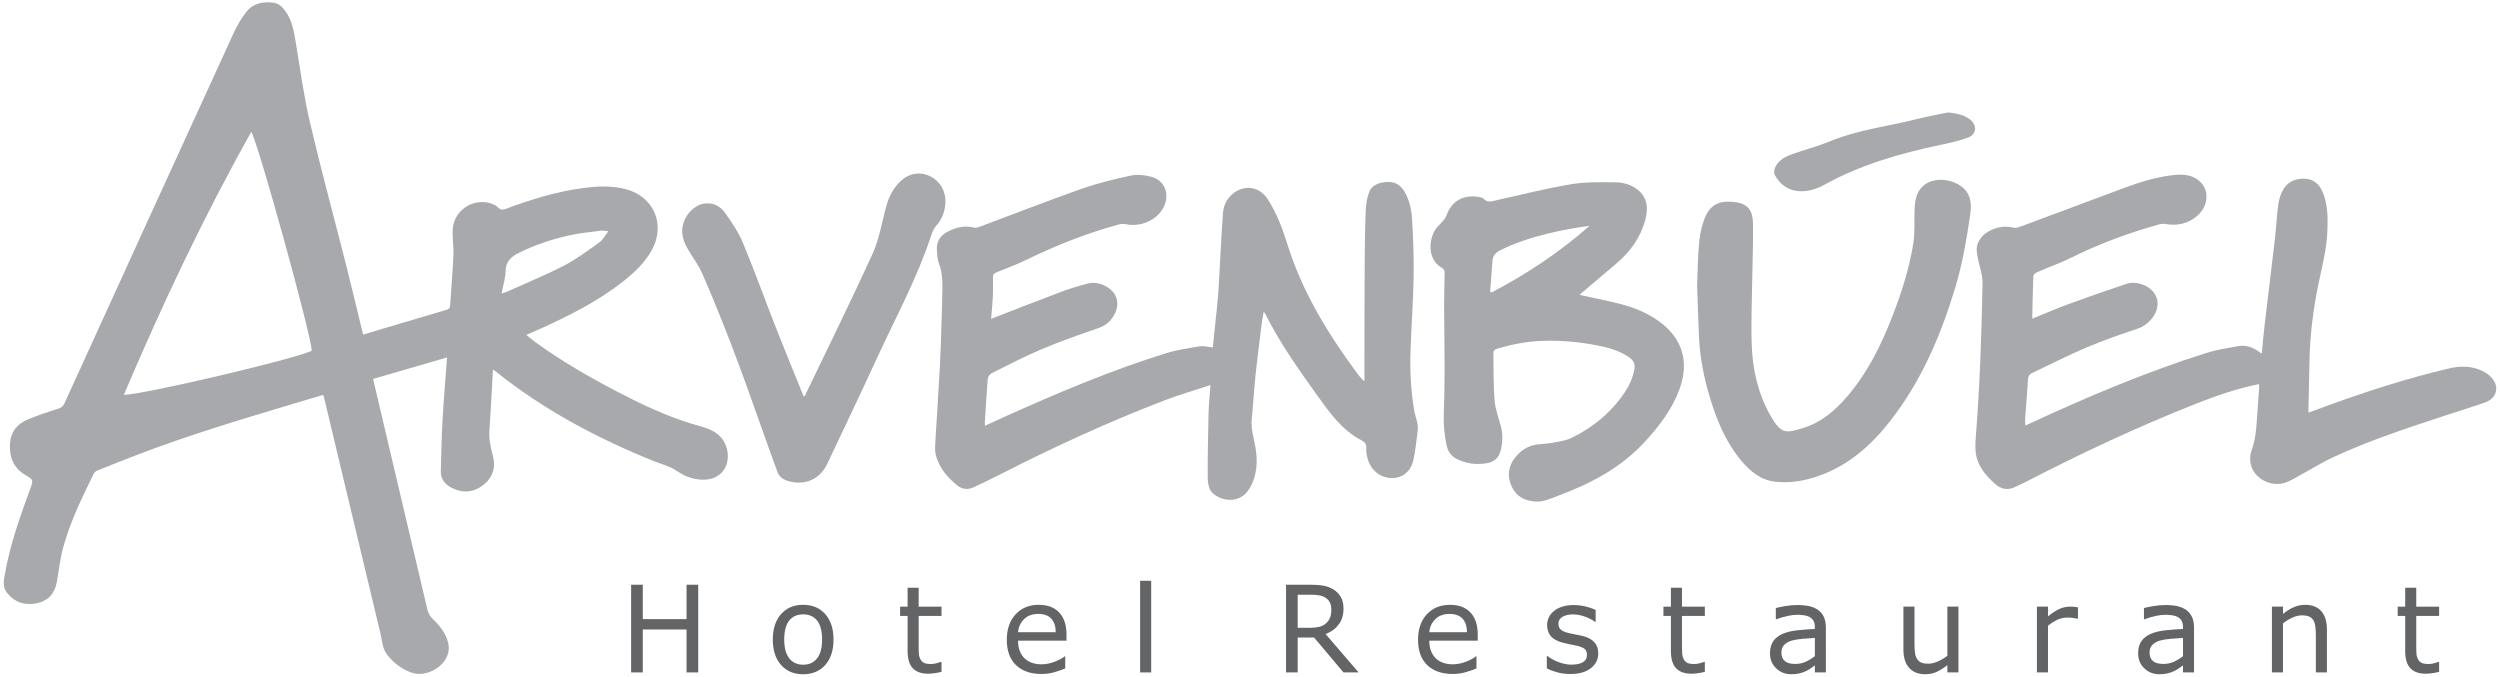 <?xml version="1.0" encoding="utf-8"?>
<!-- Generator: Adobe Illustrator 16.0.3, SVG Export Plug-In . SVG Version: 6.00 Build 0)  -->
<!DOCTYPE svg PUBLIC "-//W3C//DTD SVG 1.1//EN" "http://www.w3.org/Graphics/SVG/1.1/DTD/svg11.dtd">
<svg version="1.1" id="Layer_1" xmlns="http://www.w3.org/2000/svg" xmlns:xlink="http://www.w3.org/1999/xlink" x="0px" y="0px"
	 width="303px" height="82px" viewBox="0 0 303 82" enable-background="new 0 0 303 82" xml:space="preserve">
<g>
	<path fill="#A7A9AC" d="M59.745,44.788c-0.144,2.529-0.254,4.946-0.431,7.358c-0.078,1.063,0.139,2.056,0.414,3.06
		c0.398,1.45,0.006,2.68-1.182,3.596c-1.197,0.922-2.509,0.999-3.843,0.299c-0.793-0.417-1.306-1.049-1.278-1.999
		c0.058-2,0.087-4.002,0.2-5.999c0.145-2.556,0.361-5.108,0.555-7.782c-3.018,0.877-5.973,1.735-8.962,2.605
		c0.401,1.707,0.789,3.36,1.179,5.013c1.801,7.633,3.607,15.264,5.395,22.899c0.108,0.461,0.292,0.826,0.633,1.152
		c0.889,0.853,1.66,1.798,1.919,3.04c0.076,0.357,0.07,0.768-0.024,1.119c-0.481,1.789-2.774,2.987-4.495,2.354
		c-1.167-0.43-2.12-1.155-2.899-2.142c-0.59-0.75-0.592-1.657-0.796-2.507c-1.714-7.112-3.408-14.229-5.107-21.346
		c-0.564-2.36-1.123-4.721-1.686-7.081c-0.042-0.174-0.096-0.346-0.16-0.573c-1.245,0.37-2.47,0.732-3.694,1.101
		c-6.297,1.891-12.597,3.772-18.743,6.123c-1.642,0.628-3.274,1.279-4.904,1.938c-0.184,0.074-0.39,0.227-0.474,0.397
		c-1.438,2.93-2.875,5.868-3.73,9.032c-0.368,1.356-0.497,2.777-0.76,4.166c-0.255,1.342-1.031,2.213-2.399,2.498
		c-1.439,0.299-2.646-0.067-3.601-1.227c-0.608-0.738-0.407-1.554-0.269-2.347c0.615-3.531,1.816-6.893,3.046-10.242
		c0.419-1.139,0.427-1.136-0.61-1.747c-1.389-0.819-1.945-2.186-1.828-3.788c0.109-1.502,0.905-2.39,2.164-2.922
		c1.215-0.514,2.477-0.916,3.733-1.325c0.345-0.112,0.541-0.272,0.69-0.599c6.826-14.966,13.656-29.931,20.508-44.886
		c0.42-0.916,0.944-1.81,1.563-2.602c0.826-1.057,2.049-1.261,3.314-1.09c0.645,0.088,1.091,0.552,1.454,1.074
		c0.784,1.123,0.994,2.426,1.213,3.74c0.539,3.233,0.966,6.495,1.715,9.681c1.378,5.867,2.964,11.684,4.444,17.527
		c0.685,2.702,1.324,5.416,1.999,8.192c0.873-0.26,1.732-0.516,2.591-0.771c2.5-0.742,4.999-1.486,7.5-2.221
		c0.293-0.086,0.439-0.203,0.459-0.547c0.121-2.033,0.309-4.063,0.399-6.097c0.047-1.067-0.165-2.149-0.078-3.209
		c0.179-2.201,2.384-3.674,4.512-3.083c0.358,0.099,0.74,0.278,0.994,0.534c0.325,0.327,0.586,0.287,0.96,0.146
		c3.07-1.161,6.199-2.109,9.466-2.528c1.707-0.219,3.414-0.285,5.097,0.171c3.35,0.909,4.782,4.291,3.109,7.335
		c-0.869,1.58-2.158,2.785-3.554,3.879c-2.987,2.341-6.348,4.038-9.782,5.601c-0.595,0.271-1.196,0.526-1.894,0.832
		c0.389,0.313,0.72,0.603,1.074,0.86c3.14,2.288,6.499,4.219,9.937,6.014c2.953,1.543,5.962,2.968,9.162,3.931
		c1.038,0.313,2.097,0.513,2.99,1.201c1.482,1.142,1.722,3.612,0.397,4.8c-0.78,0.699-1.756,0.826-2.757,0.699
		c-0.98-0.124-1.832-0.512-2.67-1.083c-0.771-0.524-1.746-0.75-2.632-1.106c-6.903-2.782-13.42-6.245-19.251-10.917
		C59.983,44.947,59.924,44.911,59.745,44.788 M15.006,47.861c2.503-0.062,20.617-4.317,22.784-5.351
		c-0.142-2.196-6.436-24.963-7.334-26.531C24.671,26.286,19.64,36.959,15.006,47.861 M73.737,28.03
		c-0.438-0.04-0.672-0.103-0.894-0.073c-1.293,0.174-2.6,0.291-3.869,0.576c-2.11,0.475-4.162,1.148-6.105,2.125
		c-0.906,0.456-1.557,1.008-1.586,2.165c-0.022,0.889-0.307,1.771-0.491,2.742c0.277-0.086,0.454-0.121,0.614-0.193
		c2.332-1.051,4.708-2.019,6.977-3.192c1.505-0.778,2.878-1.82,4.265-2.808C73.059,29.078,73.313,28.565,73.737,28.03"/>
	<path fill="#A7A9AC" d="M120.122,38.646c2.868-1.112,5.664-2.218,8.478-3.274c1.06-0.398,2.151-0.721,3.247-1.008
		c1.418-0.37,3.259,0.598,3.522,1.978c0.172,0.906-0.149,1.641-0.657,2.321c-0.454,0.608-1.078,0.936-1.819,1.187
		c-2.247,0.764-4.488,1.562-6.673,2.486c-2.038,0.861-4.008,1.889-5.991,2.878c-0.232,0.116-0.489,0.435-0.51,0.679
		c-0.154,1.79-0.25,3.586-0.362,5.379c-0.006,0.086,0.017,0.174,0.034,0.326c0.933-0.428,1.827-0.846,2.727-1.249
		c6.27-2.813,12.598-5.483,19.167-7.526c1.333-0.415,2.736-0.625,4.119-0.848c0.496-0.08,1.03,0.078,1.59,0.131
		c0.106-1.023,0.219-2.1,0.328-3.178c0.117-1.153,0.256-2.304,0.339-3.46c0.107-1.486,0.164-2.975,0.249-4.462
		c0.096-1.703,0.184-3.408,0.307-5.11c0.067-0.912,0.396-1.718,1.114-2.341c1.428-1.239,3.301-0.992,4.327,0.599
		c1.104,1.713,1.803,3.616,2.403,5.539c1.802,5.755,4.915,10.786,8.453,15.591c0.214,0.292,0.47,0.554,0.71,0.826
		c0.017,0.02,0.061,0.018,0.144,0.037c0-1.224-0.003-2.436,0-3.647c0.009-3.57,0.008-7.141,0.032-10.709
		c0.014-2.087,0.039-4.175,0.126-6.259c0.032-0.762,0.149-1.559,0.423-2.264c0.331-0.851,1.148-1.126,2.027-1.206
		c1.015-0.094,1.746,0.308,2.253,1.173c0.591,1.007,0.841,2.134,0.909,3.258c0.142,2.338,0.233,4.686,0.195,7.028
		c-0.049,2.959-0.272,5.915-0.374,8.874c-0.087,2.454,0.026,4.906,0.438,7.329c0.144,0.845,0.554,1.645,0.425,2.54
		c-0.168,1.159-0.262,2.334-0.514,3.474c-0.316,1.428-1.324,2.211-2.61,2.199c-1.441-0.015-2.596-0.963-2.98-2.482
		c-0.088-0.347-0.151-0.72-0.123-1.071c0.037-0.482-0.122-0.778-0.548-0.997c-2.383-1.229-3.881-3.351-5.382-5.441
		c-2.309-3.215-4.594-6.451-6.37-10.008c-0.015-0.028-0.055-0.044-0.15-0.118c-0.068,0.413-0.135,0.784-0.19,1.157
		c-0.057,0.376-0.104,0.752-0.15,1.129c-0.215,1.778-0.447,3.555-0.635,5.336c-0.146,1.389-0.235,2.784-0.352,4.175
		c-0.031,0.38-0.06,0.761-0.102,1.14c-0.131,1.19,0.246,2.305,0.442,3.455c0.303,1.763,0.214,3.547-0.813,5.137
		c-1.121,1.735-3.354,1.432-4.445,0.344c-0.375-0.375-0.519-1.123-0.523-1.703c-0.018-2.619,0.036-5.239,0.099-7.858
		c0.027-1.104,0.142-2.205,0.227-3.464c-1.943,0.643-3.81,1.179-5.616,1.873c-6.827,2.628-13.465,5.681-19.977,9.012
		c-1.016,0.519-2.049,1.005-3.081,1.493c-0.716,0.338-1.401,0.278-2.029-0.23c-1.192-0.966-2.154-2.113-2.567-3.611
		c-0.145-0.526-0.099-1.119-0.067-1.679c0.171-3.009,0.383-6.016,0.545-9.024c0.107-1.996,0.155-3.996,0.223-5.994
		c0.034-1.017,0.059-2.034,0.079-3.052c0.023-1.182,0.034-2.354-0.402-3.498c-0.196-0.513-0.225-1.102-0.261-1.66
		c-0.067-1.063,0.435-1.798,1.384-2.265c0.993-0.488,2.002-0.738,3.112-0.447c0.217,0.057,0.497-0.029,0.723-0.113
		c4.088-1.526,8.152-3.117,12.266-4.57c1.945-0.687,3.968-1.185,5.987-1.619c0.799-0.171,1.722-0.074,2.524,0.141
		c1.564,0.421,2.216,1.986,1.582,3.479c-0.715,1.687-2.766,2.668-4.687,2.267c-0.269-0.056-0.579-0.041-0.845,0.032
		c-3.87,1.061-7.585,2.522-11.191,4.28c-1.174,0.573-2.405,1.032-3.62,1.52c-0.313,0.126-0.449,0.277-0.438,0.632
		c0.023,0.799,0.022,1.601-0.017,2.399C120.289,36.896,120.194,37.759,120.122,38.646"/>
	<path fill="#A7A9AC" d="M246.307,38.622c1.449-0.585,2.883-1.209,4.348-1.747c2.354-0.863,4.722-1.688,7.1-2.482
		c0.426-0.142,0.947-0.144,1.395-0.054c1.429,0.286,2.36,1.314,2.35,2.489c-0.013,1.3-1.147,2.586-2.389,2.997
		c-2.136,0.707-4.265,1.457-6.335,2.334c-2.207,0.935-4.341,2.042-6.511,3.065c-0.336,0.157-0.45,0.384-0.472,0.755
		c-0.091,1.525-0.224,3.049-0.333,4.574c-0.021,0.306-0.003,0.612-0.003,1.014c0.252-0.107,0.429-0.176,0.602-0.257
		c6.947-3.229,14-6.197,21.307-8.521c1.256-0.398,2.58-0.604,3.884-0.838c0.963-0.174,1.832,0.146,2.608,0.724
		c0.068,0.052,0.146,0.093,0.274,0.173c0.105-1.105,0.185-2.152,0.308-3.195c0.414-3.524,0.854-7.044,1.261-10.568
		c0.161-1.392,0.234-2.794,0.405-4.184c0.067-0.551,0.23-1.11,0.458-1.617c0.52-1.159,1.497-1.658,2.729-1.628
		c1.19,0.028,1.889,0.758,2.289,1.805c0.572,1.498,0.559,3.064,0.491,4.634c-0.093,2.159-0.645,4.235-1.081,6.337
		c-0.644,3.103-1.029,6.247-1.087,9.424c-0.036,1.943-0.081,3.888-0.121,5.831c-0.002,0.086,0.01,0.173,0.02,0.323
		c0.738-0.273,1.432-0.533,2.128-0.787c4.889-1.784,9.835-3.382,14.905-4.572c1.34-0.315,2.682-0.319,3.954,0.276
		c0.435,0.203,0.864,0.495,1.188,0.847c0.987,1.071,0.646,2.488-0.729,2.978c-1.628,0.579-3.279,1.081-4.921,1.621
		c-4.577,1.504-9.159,3.002-13.538,5.035c-1.381,0.641-2.678,1.462-4.02,2.19c-0.589,0.318-1.168,0.69-1.797,0.899
		c-1.772,0.59-3.846-0.535-4.189-2.272c-0.099-0.498-0.091-1.088,0.082-1.556c0.483-1.305,0.602-2.65,0.68-4.015
		c0.065-1.163,0.171-2.324,0.253-3.486c0.014-0.193,0.002-0.391,0.002-0.615c-2.639,0.525-5.127,1.386-7.58,2.353
		c-7.147,2.816-14.089,6.082-20.911,9.608c-0.354,0.183-0.729,0.328-1.086,0.507c-0.872,0.435-1.657,0.279-2.376-0.336
		c-0.982-0.845-1.84-1.832-2.226-3.054c-0.257-0.816-0.228-1.762-0.159-2.636c0.486-6.209,0.711-12.428,0.817-18.654
		c0.018-0.996-0.324-1.888-0.519-2.825c-0.156-0.748-0.348-1.515,0.044-2.227c0.218-0.397,0.52-0.806,0.89-1.048
		c1.032-0.674,2.167-0.944,3.411-0.639c0.249,0.061,0.564-0.059,0.826-0.156c4.137-1.537,8.267-3.092,12.403-4.626
		c1.944-0.721,3.921-1.352,5.99-1.59c1.246-0.144,2.489-0.092,3.438,0.913c1.013,1.073,0.845,2.835-0.384,3.947
		c-1.113,1.008-2.435,1.315-3.906,1.067c-0.257-0.043-0.545-0.035-0.794,0.035c-3.61,1.024-7.125,2.294-10.495,3.966
		c-1.399,0.693-2.878,1.222-4.311,1.847c-0.18,0.079-0.425,0.288-0.432,0.445C246.374,35.152,246.347,36.856,246.307,38.622"/>
	<path fill="#A7A9AC" d="M191.448,35.746c1.639,0.359,3.278,0.673,4.895,1.084c1.723,0.438,3.365,1.112,4.807,2.172
		c2.771,2.037,3.605,4.876,2.415,8.142c-0.902,2.477-2.473,4.516-4.238,6.428c-2.904,3.148-6.567,5.065-10.517,6.523
		c-0.864,0.319-1.687,0.751-2.665,0.695c-1.285-0.073-2.293-0.553-2.882-1.731c-0.619-1.239-0.509-2.447,0.324-3.543
		c0.72-0.949,1.673-1.553,2.894-1.665c0.617-0.056,1.238-0.095,1.843-0.213c0.727-0.142,1.493-0.246,2.146-0.564
		c2.612-1.275,4.803-3.082,6.437-5.511c0.578-0.858,0.999-1.787,1.184-2.837c0.126-0.718-0.193-1.112-0.689-1.453
		c-1.156-0.794-2.487-1.146-3.836-1.412c-2.232-0.438-4.494-0.634-6.766-0.543c-1.866,0.074-3.696,0.442-5.483,0.987
		c-0.139,0.043-0.32,0.265-0.318,0.402c0.022,1.945-0.007,3.896,0.147,5.833c0.083,1.046,0.475,2.069,0.752,3.097
		c0.263,0.974,0.23,1.929,0,2.91c-0.216,0.921-0.784,1.434-1.659,1.587c-1.265,0.221-2.503,0.079-3.669-0.504
		c-0.698-0.35-1.083-0.899-1.248-1.678c-0.258-1.215-0.372-2.429-0.335-3.667c0.055-1.817,0.097-3.636,0.099-5.452
		c0.001-2.639-0.054-5.275-0.06-7.914c-0.004-1.291,0.058-2.581,0.064-3.872c0.001-0.183-0.1-0.466-0.236-0.534
		c-1.758-0.88-1.756-3.168-0.968-4.569c0.249-0.444,0.683-0.78,1.013-1.181c0.165-0.201,0.331-0.423,0.418-0.663
		c0.797-2.208,2.66-2.53,4.156-2.175c0.104,0.024,0.231,0.053,0.297,0.126c0.53,0.591,1.126,0.32,1.739,0.183
		c2.953-0.66,5.895-1.399,8.875-1.903c1.723-0.291,3.512-0.254,5.27-0.239c0.984,0.008,1.991,0.229,2.801,0.873
		c1.256,0.998,1.329,2.331,0.94,3.745c-0.572,2.075-1.771,3.751-3.388,5.139c-1.474,1.263-2.96,2.51-4.44,3.765
		C191.513,35.658,191.474,35.717,191.448,35.746 M180.602,35.371c0.06,0.025,0.119,0.05,0.178,0.075
		c4.258-2.23,8.239-4.868,11.869-8.074c-1.727,0.234-3.419,0.531-5.083,0.944c-1.981,0.492-3.93,1.105-5.764,2.034
		c-0.55,0.279-0.878,0.654-0.919,1.286C180.803,32.882,180.696,34.125,180.602,35.371"/>
	<path fill="#A7A9AC" d="M205.688,34.557c0.076-1.72,0.083-3.524,0.263-5.311c0.106-1.043,0.349-2.121,0.778-3.07
		c0.778-1.719,2.196-1.878,3.697-1.659c1.496,0.218,2.004,1.108,2.033,2.507c0.047,2.158-0.053,4.319-0.082,6.478
		c-0.036,2.747-0.162,5.498-0.07,8.242c0.1,3.007,0.746,5.933,2.248,8.579c1.316,2.318,1.853,2.203,3.984,1.552
		c2.194-0.671,3.881-2.121,5.345-3.829c2.46-2.87,4.108-6.204,5.466-9.699c1.116-2.872,2.058-5.805,2.543-8.847
		c0.228-1.421,0.079-2.899,0.165-4.347c0.065-1.122,0.313-2.204,1.358-2.875c1.598-1.025,4.355-0.327,5.132,1.281
		c0.374,0.773,0.363,1.607,0.248,2.402c-0.441,3.024-0.952,6.036-1.841,8.97c-1.754,5.785-4.103,11.283-7.858,16.084
		c-2.288,2.927-4.996,5.344-8.563,6.626c-1.729,0.623-3.518,0.947-5.359,0.743c-1.807-0.201-3.096-1.29-4.198-2.623
		c-1.831-2.214-2.897-4.82-3.722-7.533c-0.731-2.403-1.221-4.861-1.338-7.379C205.823,38.779,205.767,36.707,205.688,34.557"/>
	<path fill="#A7A9AC" d="M97.443,48.073c0.048-0.052,0.098-0.084,0.12-0.129c2.738-5.703,5.542-11.375,8.168-17.128
		c0.797-1.746,1.136-3.707,1.617-5.587c0.33-1.289,0.878-2.427,1.86-3.33c1.002-0.923,2.329-1.121,3.494-0.552
		c1.242,0.608,1.967,1.869,1.882,3.25c-0.065,1.052-0.398,1.976-1.122,2.773c-0.27,0.298-0.449,0.71-0.577,1.101
		c-1.704,5.194-4.315,9.986-6.592,14.926c-1.979,4.293-4.015,8.562-6.036,12.835c-0.901,1.907-2.804,2.687-4.826,2.041
		c-0.601-0.191-1.009-0.531-1.219-1.116c-0.69-1.914-1.394-3.823-2.066-5.743c-2.166-6.184-4.436-12.326-7.062-18.33
		c-0.34-0.776-0.85-1.479-1.303-2.203c-0.505-0.806-0.993-1.613-1.088-2.59c-0.162-1.666,1.161-3.432,2.724-3.625
		c1.049-0.13,1.901,0.336,2.461,1.131c0.811,1.153,1.63,2.346,2.167,3.638c1.428,3.44,2.689,6.95,4.05,10.419
		c1.062,2.706,2.176,5.393,3.267,8.087C97.38,47.984,97.411,48.021,97.443,48.073"/>
	<path fill="#A7A9AC" d="M236.115,13.626c0.95,0.111,1.829,0.251,2.601,0.814c0.928,0.676,0.89,1.83-0.174,2.228
		c-1.104,0.413-2.276,0.663-3.436,0.908c-4.853,1.027-9.585,2.383-13.963,4.799c-0.985,0.543-2.06,0.896-3.222,0.785
		c-1.296-0.123-2.207-0.853-2.813-1.943c-0.14-0.25-0.068-0.721,0.076-1.005c0.416-0.821,1.204-1.239,2.03-1.532
		c1.509-0.535,3.07-0.931,4.546-1.542c3.412-1.413,7.07-1.819,10.607-2.717C233.604,14.107,234.865,13.888,236.115,13.626"/>
</g>
<polygon fill="#636466" points="84.623,81.498 83.209,81.498 83.209,76.294 77.906,76.294 77.906,81.498 76.493,81.498 
	76.493,70.869 77.906,70.869 77.906,75.038 83.209,75.038 83.209,70.869 84.623,70.869 "/>
<g>
	<path fill="#636466" d="M101.023,77.515c0,1.299-0.333,2.325-1,3.076c-0.666,0.752-1.558,1.128-2.677,1.128
		c-1.127,0-2.023-0.376-2.687-1.128c-0.664-0.751-0.996-1.777-0.996-3.076s0.332-2.326,0.996-3.081
		c0.664-0.753,1.56-1.131,2.687-1.131c1.119,0,2.011,0.378,2.677,1.131C100.69,75.188,101.023,76.216,101.023,77.515 M99.639,77.515
		c0-1.033-0.203-1.8-0.607-2.302c-0.404-0.502-0.966-0.753-1.685-0.753c-0.728,0-1.292,0.251-1.695,0.753
		c-0.402,0.502-0.603,1.269-0.603,2.302c0,0.999,0.202,1.757,0.607,2.273c0.404,0.517,0.968,0.774,1.691,0.774
		c0.714,0,1.275-0.256,1.682-0.768C99.435,79.284,99.639,78.523,99.639,77.515"/>
	<path fill="#636466" d="M114.112,81.427c-0.252,0.065-0.527,0.121-0.825,0.164c-0.297,0.043-0.563,0.064-0.796,0.064
		c-0.814,0-1.432-0.22-1.856-0.657c-0.423-0.438-0.635-1.14-0.635-2.105v-4.24h-0.907v-1.128H110v-2.291h1.342v2.291h2.77v1.128
		h-2.77v3.633c0,0.419,0.01,0.746,0.029,0.982c0.019,0.234,0.085,0.455,0.199,0.66c0.105,0.189,0.249,0.33,0.433,0.417
		c0.183,0.088,0.462,0.132,0.838,0.132c0.219,0,0.447-0.031,0.686-0.096c0.237-0.064,0.409-0.118,0.513-0.161h0.072V81.427z"/>
	<path fill="#636466" d="M129.262,77.65h-5.874c0,0.49,0.073,0.917,0.221,1.281c0.147,0.363,0.349,0.662,0.607,0.896
		c0.247,0.229,0.541,0.4,0.881,0.514c0.34,0.114,0.715,0.173,1.125,0.173c0.542,0,1.088-0.109,1.638-0.326
		c0.549-0.216,0.941-0.43,1.174-0.639h0.071v1.463c-0.452,0.191-0.913,0.351-1.384,0.479c-0.472,0.129-0.967,0.193-1.485,0.193
		c-1.323,0-2.356-0.358-3.098-1.074c-0.743-0.716-1.114-1.734-1.114-3.052c0-1.305,0.356-2.34,1.067-3.105
		c0.712-0.766,1.648-1.149,2.809-1.149c1.076,0,1.905,0.314,2.488,0.942s0.874,1.521,0.874,2.677V77.65z M127.956,76.622
		c-0.005-0.704-0.182-1.249-0.532-1.635c-0.349-0.385-0.881-0.578-1.595-0.578c-0.719,0-1.291,0.212-1.717,0.635
		c-0.426,0.424-0.667,0.95-0.724,1.578H127.956z"/>
	<rect x="138.182" y="70.391" fill="#636466" width="1.342" height="11.106"/>
	<path fill="#636466" d="M164.662,81.498h-1.835l-3.555-4.226h-1.991v4.226h-1.413V70.869h2.976c0.644,0,1.178,0.042,1.606,0.125
		c0.428,0.083,0.813,0.231,1.156,0.446c0.386,0.242,0.687,0.548,0.903,0.917c0.216,0.368,0.325,0.836,0.325,1.402
		c0,0.767-0.193,1.407-0.579,1.924c-0.385,0.517-0.916,0.905-1.591,1.167L164.662,81.498z M161.356,73.86
		c0-0.306-0.054-0.575-0.16-0.812c-0.107-0.234-0.284-0.434-0.531-0.595c-0.205-0.138-0.448-0.235-0.729-0.289
		c-0.28-0.055-0.611-0.083-0.992-0.083h-1.663v4.012h1.428c0.447,0,0.837-0.039,1.17-0.118c0.333-0.077,0.617-0.224,0.85-0.438
		c0.215-0.199,0.372-0.429,0.476-0.689C161.306,74.589,161.356,74.259,161.356,73.86"/>
	<path fill="#636466" d="M179.104,77.65h-5.874c0,0.49,0.073,0.917,0.222,1.281c0.146,0.363,0.349,0.662,0.606,0.896
		c0.247,0.229,0.541,0.4,0.881,0.514c0.341,0.114,0.716,0.173,1.125,0.173c0.542,0,1.088-0.109,1.639-0.326
		c0.549-0.216,0.94-0.43,1.174-0.639h0.071v1.463c-0.452,0.191-0.913,0.351-1.385,0.479c-0.472,0.129-0.967,0.193-1.484,0.193
		c-1.323,0-2.356-0.358-3.099-1.074s-1.113-1.734-1.113-3.052c0-1.305,0.355-2.34,1.066-3.105c0.712-0.766,1.648-1.149,2.81-1.149
		c1.075,0,1.904,0.314,2.487,0.942s0.874,1.521,0.874,2.677V77.65z M177.799,76.622c-0.005-0.704-0.182-1.249-0.532-1.635
		c-0.349-0.385-0.881-0.578-1.595-0.578c-0.719,0-1.291,0.212-1.717,0.635c-0.426,0.424-0.667,0.95-0.725,1.578H177.799z"/>
	<path fill="#636466" d="M193.707,79.199c0,0.729-0.301,1.325-0.903,1.792c-0.602,0.466-1.424,0.699-2.467,0.699
		c-0.589,0-1.131-0.07-1.623-0.211c-0.493-0.141-0.906-0.293-1.239-0.46v-1.506h0.071c0.424,0.318,0.896,0.571,1.414,0.76
		c0.518,0.188,1.016,0.282,1.492,0.282c0.59,0,1.051-0.096,1.384-0.285c0.333-0.191,0.5-0.49,0.5-0.9
		c0-0.313-0.09-0.552-0.271-0.713c-0.182-0.163-0.528-0.3-1.042-0.415c-0.191-0.043-0.439-0.092-0.746-0.148
		c-0.308-0.059-0.587-0.12-0.839-0.187c-0.699-0.186-1.195-0.458-1.488-0.817s-0.439-0.801-0.439-1.324
		c0-0.328,0.068-0.638,0.203-0.929c0.136-0.29,0.342-0.549,0.618-0.777c0.266-0.224,0.605-0.401,1.017-0.531
		c0.411-0.131,0.872-0.197,1.382-0.197c0.476,0,0.958,0.059,1.445,0.175c0.488,0.117,0.894,0.259,1.217,0.426v1.435h-0.071
		c-0.344-0.252-0.759-0.465-1.249-0.639s-0.971-0.262-1.442-0.262c-0.49,0-0.904,0.095-1.242,0.282
		c-0.338,0.188-0.507,0.468-0.507,0.839c0,0.328,0.104,0.576,0.308,0.742c0.199,0.167,0.523,0.303,0.971,0.407
		c0.248,0.057,0.524,0.114,0.832,0.171c0.307,0.058,0.562,0.11,0.767,0.158c0.623,0.142,1.104,0.387,1.442,0.734
		C193.538,78.152,193.707,78.618,193.707,79.199"/>
	<path fill="#636466" d="M206.624,81.427c-0.252,0.065-0.527,0.121-0.825,0.164c-0.297,0.043-0.563,0.064-0.796,0.064
		c-0.813,0-1.432-0.22-1.855-0.657s-0.636-1.14-0.636-2.105v-4.24h-0.906v-1.128h0.906v-2.291h1.343v2.291h2.77v1.128h-2.77v3.633
		c0,0.419,0.01,0.746,0.028,0.982c0.02,0.234,0.085,0.455,0.199,0.66c0.104,0.189,0.249,0.33,0.433,0.417
		c0.184,0.088,0.462,0.132,0.838,0.132c0.22,0,0.447-0.031,0.687-0.096c0.237-0.064,0.409-0.118,0.513-0.161h0.072V81.427z"/>
	<path fill="#636466" d="M221.297,81.498h-1.335v-0.851c-0.119,0.081-0.28,0.195-0.482,0.34c-0.202,0.146-0.398,0.261-0.589,0.347
		c-0.224,0.108-0.48,0.201-0.771,0.274c-0.29,0.073-0.63,0.11-1.02,0.11c-0.719,0-1.328-0.238-1.828-0.714
		c-0.499-0.475-0.749-1.082-0.749-1.82c0-0.604,0.129-1.093,0.389-1.467c0.26-0.373,0.629-0.667,1.11-0.881
		c0.485-0.215,1.068-0.36,1.749-0.437c0.68-0.075,1.411-0.133,2.191-0.171v-0.207c0-0.304-0.055-0.557-0.161-0.757
		c-0.107-0.2-0.261-0.355-0.46-0.471c-0.191-0.109-0.419-0.184-0.686-0.221c-0.267-0.038-0.545-0.058-0.836-0.058
		c-0.352,0-0.744,0.046-1.177,0.14c-0.434,0.093-0.881,0.227-1.342,0.402h-0.071v-1.363c0.261-0.071,0.639-0.149,1.134-0.235
		s0.983-0.128,1.464-0.128c0.562,0,1.05,0.046,1.467,0.139c0.416,0.093,0.776,0.251,1.081,0.475c0.301,0.219,0.528,0.503,0.686,0.85
		s0.236,0.778,0.236,1.292V81.498z M219.962,79.535v-2.221c-0.409,0.024-0.892,0.06-1.445,0.107
		c-0.555,0.048-0.994,0.116-1.317,0.207c-0.386,0.11-0.697,0.28-0.936,0.51c-0.238,0.231-0.357,0.549-0.357,0.953
		c0,0.457,0.138,0.801,0.414,1.032c0.277,0.23,0.698,0.346,1.264,0.346c0.472,0,0.902-0.092,1.292-0.275
		C219.267,80.012,219.628,79.792,219.962,79.535"/>
	<path fill="#636466" d="M237.361,81.498h-1.342v-0.886c-0.452,0.357-0.886,0.632-1.3,0.821c-0.414,0.19-0.87,0.285-1.37,0.285
		c-0.838,0-1.489-0.256-1.956-0.767c-0.467-0.513-0.699-1.263-0.699-2.253v-5.176h1.342v4.54c0,0.405,0.019,0.751,0.057,1.039
		s0.119,0.534,0.243,0.739c0.129,0.209,0.295,0.362,0.5,0.457c0.204,0.095,0.502,0.142,0.892,0.142c0.348,0,0.728-0.09,1.139-0.271
		c0.412-0.181,0.796-0.411,1.153-0.692v-5.954h1.342V81.498z"/>
	<path fill="#636466" d="M251.849,74.987h-0.071c-0.2-0.047-0.394-0.082-0.582-0.104c-0.188-0.021-0.41-0.031-0.667-0.031
		c-0.414,0-0.814,0.091-1.2,0.273c-0.385,0.185-0.756,0.422-1.113,0.711v5.66h-1.343v-7.973h1.343v1.178
		c0.532-0.429,1.003-0.731,1.41-0.91s0.822-0.268,1.245-0.268c0.233,0,0.402,0.006,0.508,0.018c0.104,0.012,0.262,0.034,0.471,0.068
		V74.987z"/>
	<path fill="#636466" d="M265.916,81.498h-1.335v-0.851c-0.119,0.081-0.279,0.195-0.481,0.34c-0.204,0.146-0.399,0.261-0.589,0.347
		c-0.224,0.108-0.481,0.201-0.771,0.274s-0.631,0.11-1.021,0.11c-0.719,0-1.328-0.238-1.827-0.714c-0.5-0.475-0.75-1.082-0.75-1.82
		c0-0.604,0.129-1.093,0.39-1.467c0.259-0.373,0.629-0.667,1.109-0.881c0.485-0.215,1.068-0.36,1.749-0.437
		c0.681-0.075,1.411-0.133,2.191-0.171v-0.207c0-0.304-0.054-0.557-0.16-0.757c-0.107-0.2-0.261-0.355-0.461-0.471
		c-0.191-0.109-0.419-0.184-0.686-0.221c-0.267-0.038-0.545-0.058-0.835-0.058c-0.352,0-0.745,0.046-1.178,0.14
		c-0.433,0.093-0.88,0.227-1.342,0.402h-0.071v-1.363c0.262-0.071,0.64-0.149,1.135-0.235c0.494-0.086,0.982-0.128,1.464-0.128
		c0.561,0,1.05,0.046,1.467,0.139c0.416,0.093,0.776,0.251,1.081,0.475c0.3,0.219,0.528,0.503,0.686,0.85s0.235,0.778,0.235,1.292
		V81.498z M264.581,79.535v-2.221c-0.409,0.024-0.891,0.06-1.445,0.107s-0.993,0.116-1.317,0.207c-0.385,0.11-0.697,0.28-0.935,0.51
		c-0.238,0.231-0.357,0.549-0.357,0.953c0,0.457,0.139,0.801,0.414,1.032c0.276,0.23,0.697,0.346,1.264,0.346
		c0.471,0,0.901-0.092,1.292-0.275C263.887,80.012,264.248,79.792,264.581,79.535"/>
	<path fill="#636466" d="M282.023,81.498h-1.342v-4.54c0-0.366-0.021-0.71-0.064-1.031c-0.042-0.322-0.121-0.573-0.236-0.754
		c-0.118-0.199-0.29-0.349-0.513-0.446c-0.224-0.097-0.514-0.146-0.871-0.146c-0.367,0-0.749,0.09-1.149,0.271
		c-0.399,0.181-0.782,0.412-1.149,0.693v5.953h-1.342v-7.975h1.342v0.887c0.419-0.349,0.852-0.619,1.3-0.814
		c0.447-0.195,0.906-0.293,1.378-0.293c0.86,0,1.518,0.26,1.97,0.778c0.451,0.519,0.678,1.266,0.678,2.241V81.498z"/>
	<path fill="#636466" d="M295.619,81.427c-0.253,0.065-0.527,0.121-0.824,0.164c-0.298,0.043-0.563,0.064-0.796,0.064
		c-0.814,0-1.433-0.22-1.856-0.657s-0.635-1.14-0.635-2.105v-4.24h-0.907v-1.128h0.907v-2.291h1.341v2.291h2.771v1.128h-2.771v3.633
		c0,0.419,0.01,0.746,0.029,0.982c0.019,0.234,0.086,0.455,0.2,0.66c0.104,0.189,0.248,0.33,0.432,0.417
		c0.183,0.088,0.463,0.132,0.838,0.132c0.22,0,0.448-0.031,0.686-0.096c0.238-0.064,0.409-0.118,0.515-0.161h0.071V81.427z"/>
</g>
</svg>
